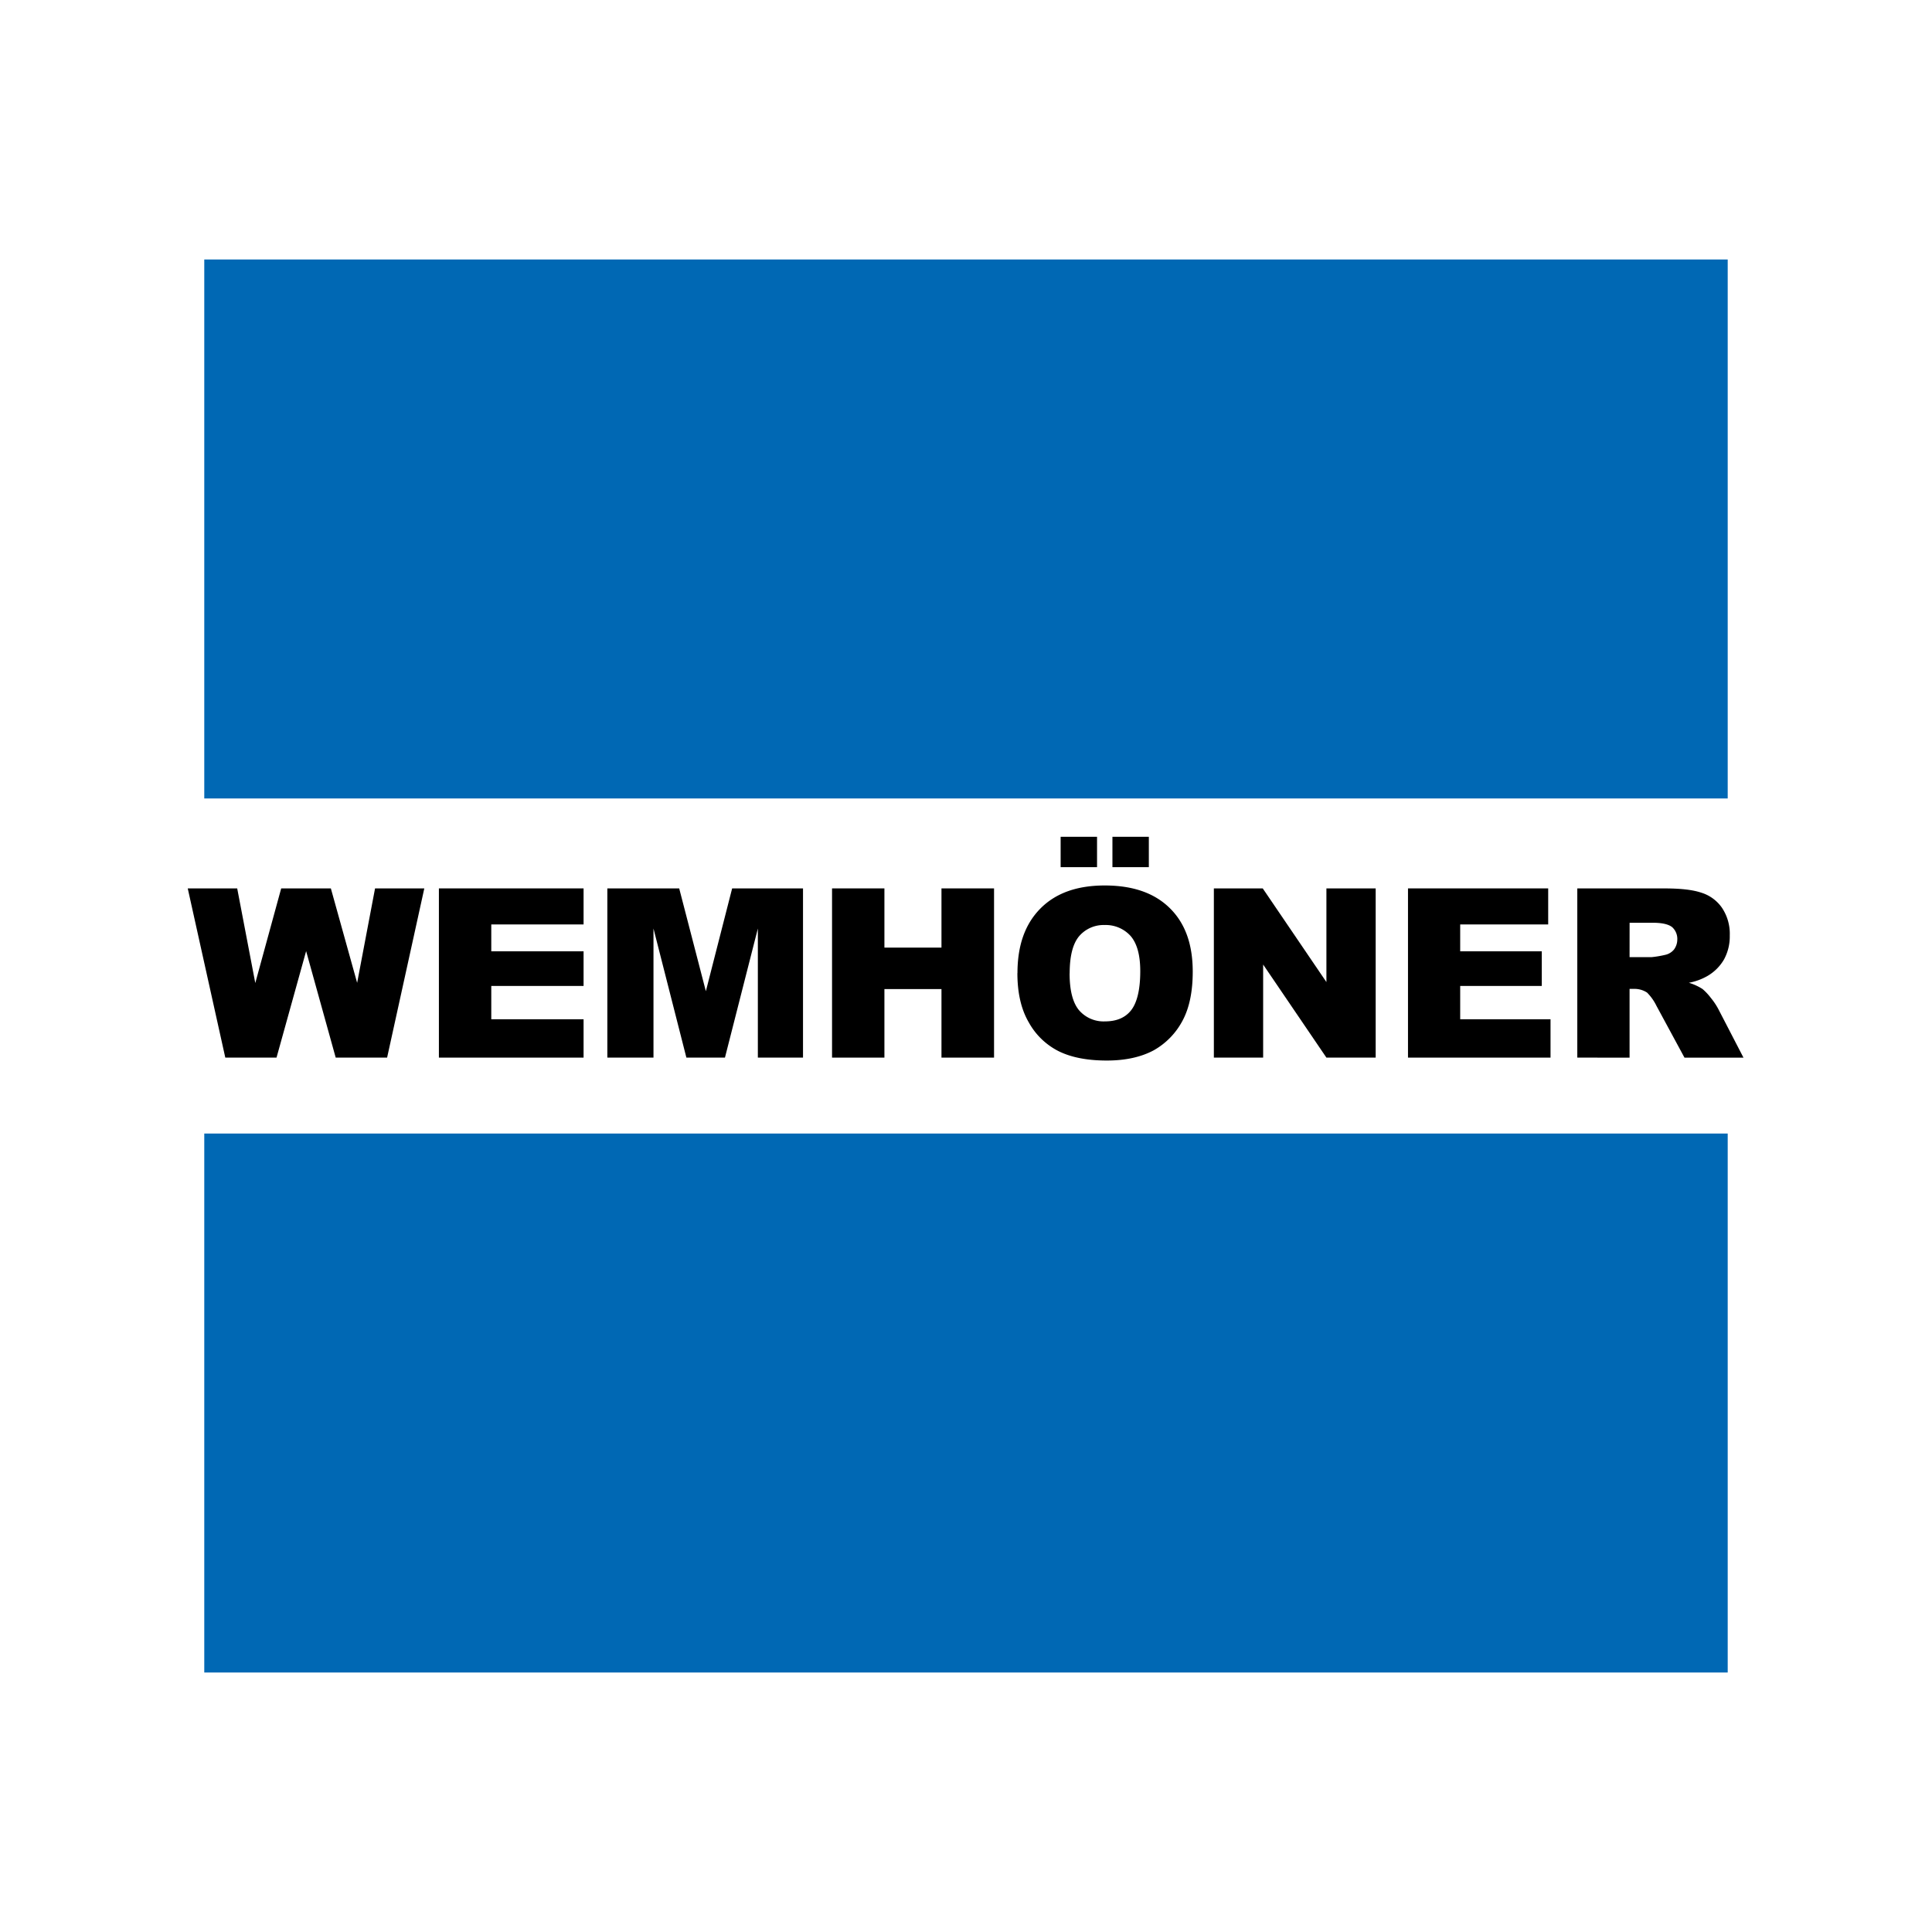 <?xml version="1.0" encoding="UTF-8"?>
<svg xmlns="http://www.w3.org/2000/svg" xmlns:xlink="http://www.w3.org/1999/xlink" id="svg4903" viewBox="0 0 768 768">
  <defs>
    <style>.cls-1{fill:none;}.cls-2{clip-path:url(#clip-path);}.cls-3{fill:#0068b4;}</style>
    <clipPath id="clip-path">
      <rect class="cls-1" x="54.89" y="76.83" width="658.22" height="614.34"></rect>
    </clipPath>
  </defs>
  <polygon points="74.63 353.15 94.29 353.15 101.48 390.77 111.78 353.15 131.52 353.15 141.97 390.69 149.09 353.15 168.67 353.15 153.88 420.42 133.45 420.42 121.69 378.08 109.92 420.42 89.56 420.42 74.63 353.15"></polygon>
  <polygon points="174.47 353.15 231.98 353.15 231.98 367.48 195.29 367.48 195.29 378.16 231.98 378.16 231.98 391.93 195.29 391.93 195.29 405.17 231.98 405.17 231.98 420.42 174.47 420.42 174.47 353.15"></polygon>
  <polygon points="241.43 353.15 269.99 353.15 280.59 394.02 291.04 353.15 319.21 353.15 319.21 420.42 301.26 420.42 301.26 369.1 288.18 420.42 272.85 420.42 259.77 369.1 259.77 420.42 241.43 420.42 241.43 353.15"></polygon>
  <polygon points="330.75 353.15 351.57 353.15 351.57 376.69 374.25 376.69 374.25 353.15 395.15 353.15 395.15 420.42 374.25 420.42 374.25 393.17 351.57 393.17 351.57 420.42 330.75 420.42 330.75 353.15"></polygon>
  <g class="cls-2">
    <path d="M425.18,386.9q0,10.11,3.71,14.63a12.85,12.85,0,0,0,10.3,4.49c4.56,0,8-1.39,10.37-4.33s3.71-8.13,3.71-15.64c0-6.27-1.23-10.91-3.79-13.93a13.29,13.29,0,0,0-10.37-4.41A12.8,12.8,0,0,0,429,372.12c-2.55,3-3.79,8-3.79,14.78m-20.75-.07c0-11,3-19.51,9.14-25.7s14.7-9.14,25.54-9.14c11.22,0,19.81,3,25.93,9.06s9.06,14.4,9.06,25.23c0,7.82-1.32,14.32-4,19.35a29.07,29.07,0,0,1-11.45,11.85c-5,2.71-11.31,4.1-18.66,4.1-7.58,0-13.85-1.16-18.88-3.56A27.87,27.87,0,0,1,409,406.49c-3.1-5.27-4.57-11.85-4.57-19.66"></path>
  </g>
  <polygon points="482.53 353.15 501.96 353.15 527.27 390.39 527.27 353.15 546.85 353.15 546.85 420.42 527.27 420.42 502.12 383.42 502.12 420.42 482.53 420.42 482.53 353.15"></polygon>
  <polygon points="559.7 353.15 615.43 353.15 615.43 367.48 580.45 367.48 580.45 378.16 612.88 378.16 612.88 391.93 580.45 391.93 580.45 405.17 616.36 405.17 616.36 420.42 559.7 420.42 559.7 353.15"></polygon>
  <g class="cls-2">
    <path d="M647.78,380.48h8.75a41.35,41.35,0,0,0,5.5-.93,6.2,6.2,0,0,0,3.4-2.09,6.69,6.69,0,0,0,1.32-3.87,6.31,6.31,0,0,0-2-5c-1.4-1.16-4-1.78-7.74-1.78h-9.22ZM627,420.42V353.16h34.6c6.43,0,11.3.54,14.71,1.7a15.57,15.57,0,0,1,8.2,6,18.56,18.56,0,0,1,3.1,11,19.1,19.1,0,0,1-2.32,9.59,18.12,18.12,0,0,1-6.66,6.58,23.54,23.54,0,0,1-7.28,2.64,21.22,21.22,0,0,1,5.42,2.47,22.12,22.12,0,0,1,3.33,3.56A26.52,26.52,0,0,1,683,401l10.06,19.43H669.61l-11.14-20.59a19.85,19.85,0,0,0-3.72-5.26,9,9,0,0,0-5.11-1.48h-1.86v27.33Z"></path>
  </g>
  <rect x="442.21" y="332.64" width="14.47" height="12.07"></rect>
  <rect x="421.62" y="332.64" width="14.47" height="12.07"></rect>
  <rect class="cls-3" x="81.2" y="103.15" width="605.59" height="214.25"></rect>
  <rect class="cls-3" x="81.2" y="450.6" width="605.59" height="214.25"></rect>
</svg>
